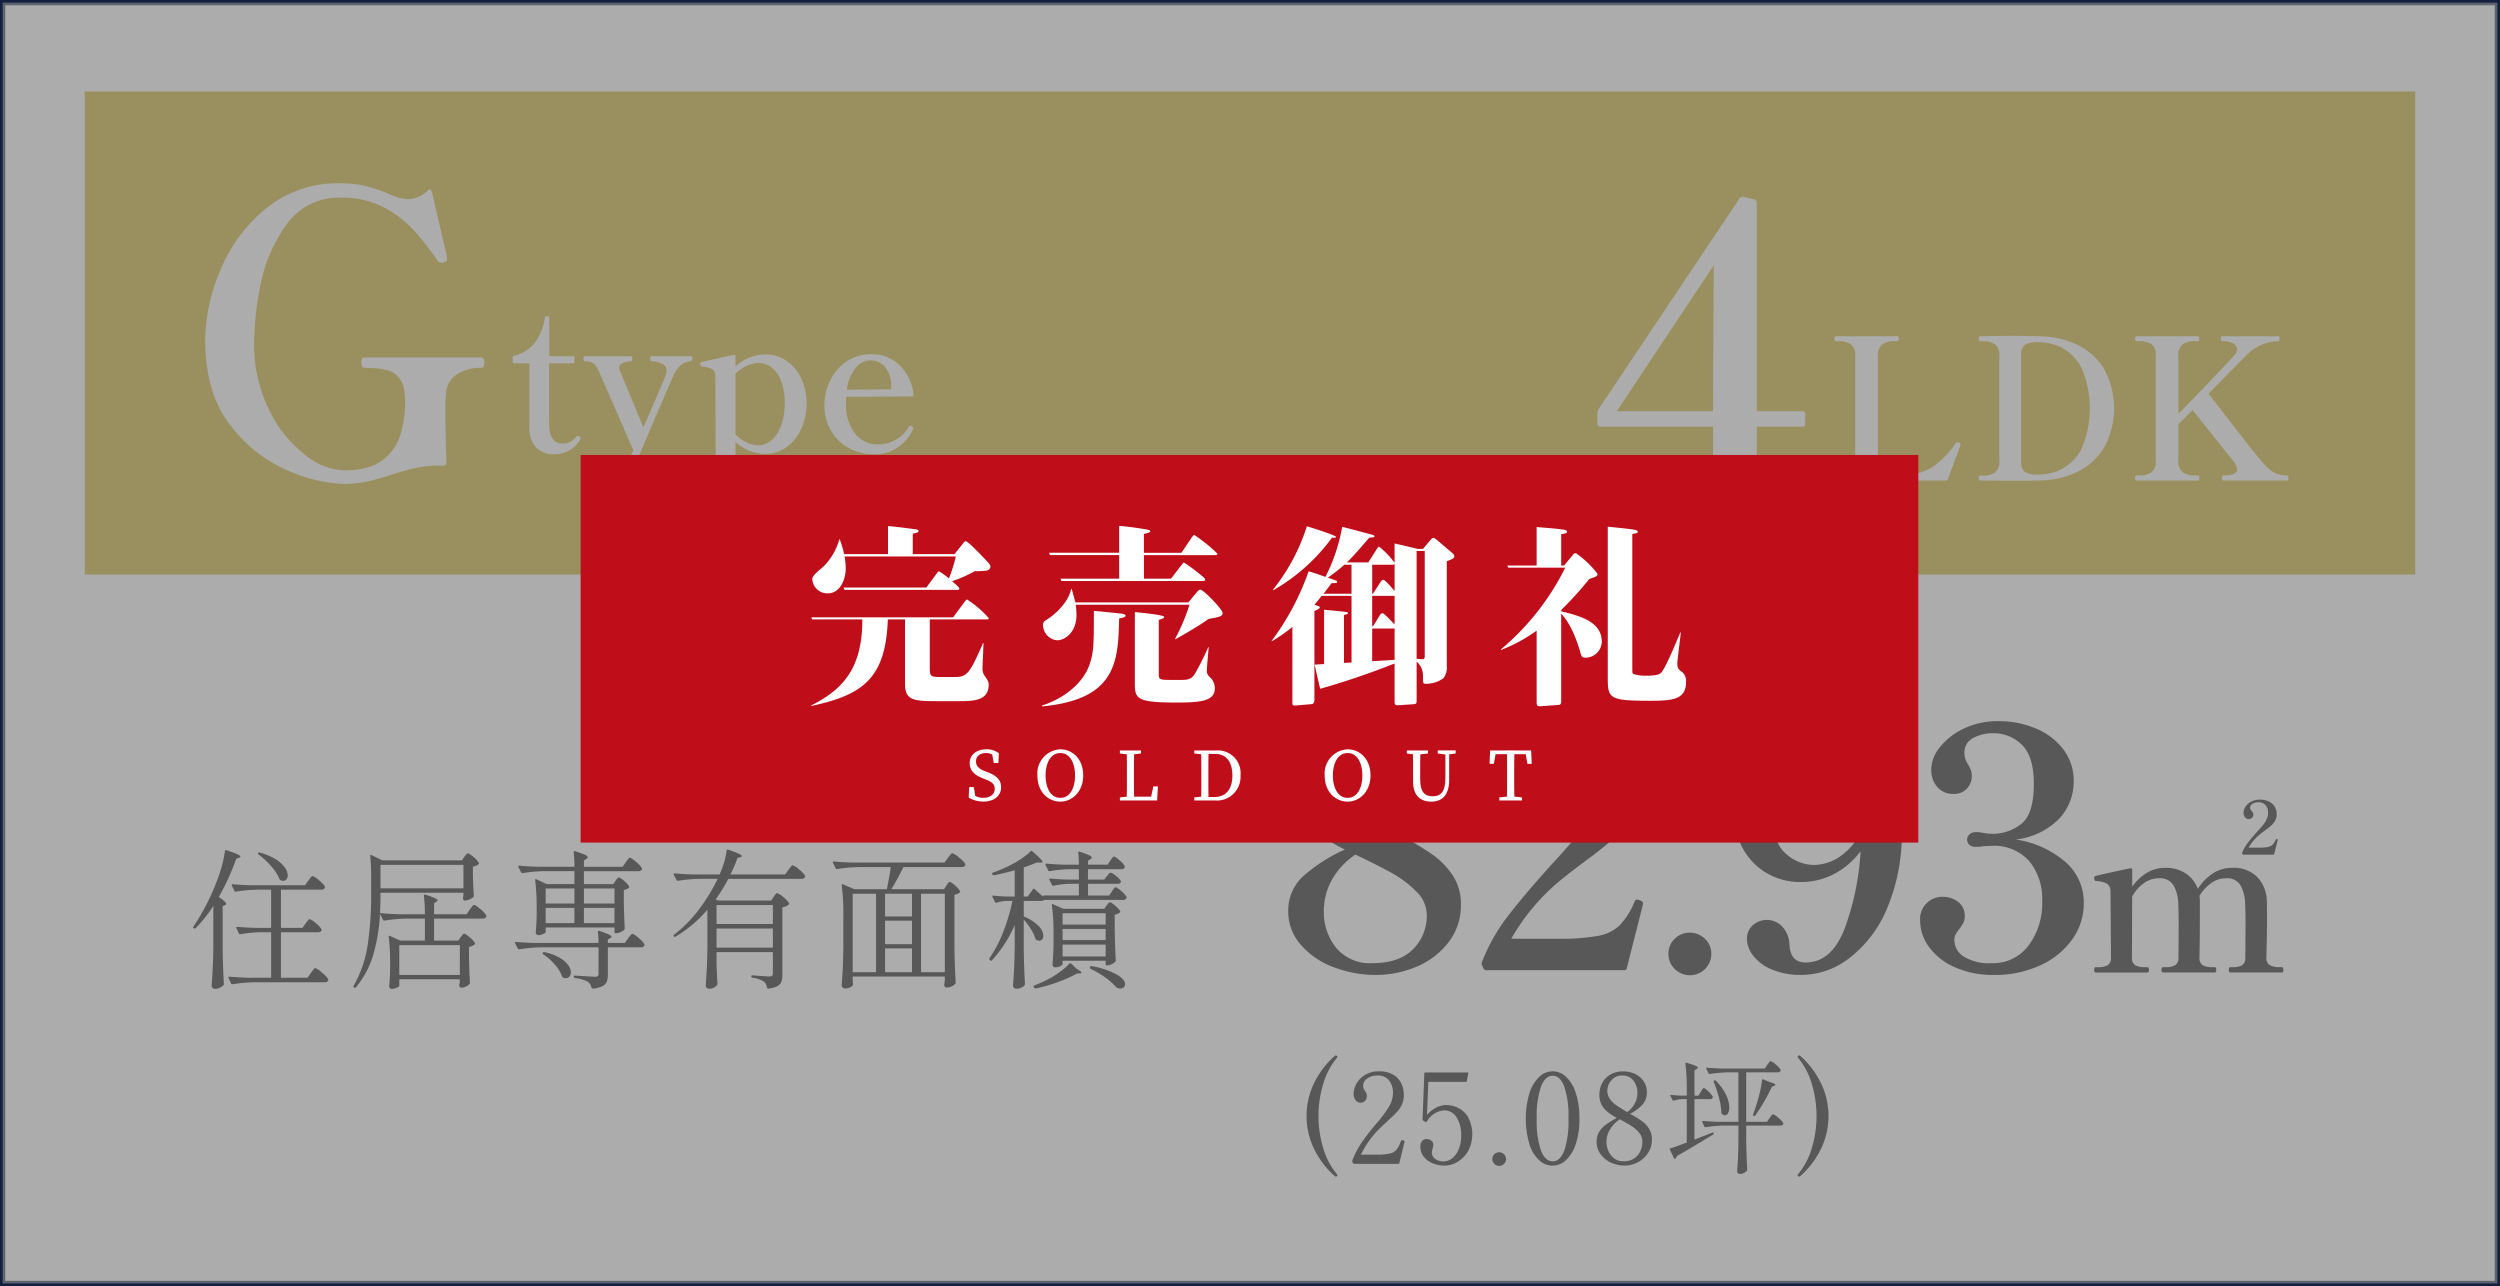 <svg xmlns="http://www.w3.org/2000/svg" xmlns:xlink="http://www.w3.org/1999/xlink" width="397.933" height="204.711" viewBox="0 0 397.933 204.711">
  <rect x="0" y="0" width="397.933" height="204.711" fill="#333333" stroke="none"/>
  <defs>
    <clipPath id="clip-path">
      <rect id="長方形_2652" data-name="長方形 2652" width="212.922" height="61.699" fill="none"/>
    </clipPath>
  </defs>
  <g id="btn_main_g_pc" transform="translate(0.419 0.419)">
    <rect id="長方形_2533" data-name="長方形 2533" width="397.095" height="203.873" fill="#fff"/>
    <rect id="長方形_2534" data-name="長方形 2534" width="397.095" height="203.873" fill="none" stroke="#13203f" stroke-miterlimit="10" stroke-width="0.838"/>
    <rect id="長方形_2535" data-name="長方形 2535" width="370.942" height="76.885" transform="translate(13.077 14.144)" fill="#c8ab15"/>
    <path id="パス_9854" data-name="パス 9854" d="M34.664,535.921a22.549,22.549,0,0,1-9.239-7.182q-4.082-5.127-4.082-13.67a29.213,29.213,0,0,1,2.373-11.012,24.881,24.881,0,0,1,7.246-9.873,18.093,18.093,0,0,1,11.961-4.049,16.5,16.5,0,0,1,3.985.442,26.738,26.738,0,0,1,3.864,1.328,8.105,8.105,0,0,0,2.846.76,4.709,4.709,0,0,0,3.1-1.33c.336-.336.57-.293.7.126l1.076,4.684,1.265,5.38a3.481,3.481,0,0,1,.063.7.384.384,0,0,1-.094.284.711.711,0,0,1-.284.159.776.776,0,0,1-.444.126.907.907,0,0,1-.7-.379,43.2,43.2,0,0,0-3.987-5.063A17.289,17.289,0,0,0,49.6,493.87a14.084,14.084,0,0,0-6.55-1.455,10.18,10.18,0,0,0-8.925,4.494,24.753,24.753,0,0,0-4.049,9.681,50.156,50.156,0,0,0-.949,8.8,23.567,23.567,0,0,0,2.341,10.727,20.121,20.121,0,0,0,5.7,7.182,10.625,10.625,0,0,0,6.265,2.531q4.177,0,6.36-1.8A8.119,8.119,0,0,0,52.6,529.5a19.044,19.044,0,0,0,.57-4.366q0-.7-.126-1.962a4,4,0,0,0-1.393-2.626q-1.2-1.045-4.936-1.043c-.336,0-.505-.274-.505-.823a1.522,1.522,0,0,1,.1-.633.411.411,0,0,1,.41-.191H65.261c.336,0,.505.276.505.824s-.17.823-.505.823a6.912,6.912,0,0,0-3.767.98,3.835,3.835,0,0,0-1.8,2.88,25.362,25.362,0,0,0-.125,3.036q0,3.988.188,8.163c0,.339-.188.507-.569.507h-.569a17.576,17.576,0,0,0-3.8.379q-1.706.379-3.859,1.077T47.1,537.6a17.539,17.539,0,0,1-3.8.379,24.3,24.3,0,0,1-8.638-2.057" transform="translate(10.903 -461.374)" fill="#fff"/>
    <path id="パス_9855" data-name="パス 9855" d="M198.219,526.163v1.456a.446.446,0,0,1-.506.505H190.5v4.936a3.126,3.126,0,0,0,1.328,2.974,6.826,6.826,0,0,0,3.418.76h.7c.379,0,.569.276.569.823s-.19.822-.569.822H178.1c-.339,0-.506-.273-.506-.822s.166-.823.506-.823h.76a6.683,6.683,0,0,0,3.354-.76,3.123,3.123,0,0,0,1.328-2.974v-4.936H165.63a.447.447,0,0,1-.507-.505v-1.646a1.5,1.5,0,0,1,.19-.633l22.4-33.475a.473.473,0,0,1,.285-.285.561.561,0,0,1,.411-.031l1.644.379a.547.547,0,0,1,.444.569v33.159h7.214a.448.448,0,0,1,.506.507m-14.555-23.731-15.441,23.223h15.314Z" transform="translate(88.709 -460.624)" fill="#fff"/>
    <path id="パス_9856" data-name="パス 9856" d="M56.807,524.745a4.573,4.573,0,0,1-1.05-3.179V511.354H53.346a.221.221,0,0,1-.25-.251v-.658a.246.246,0,0,1,.217-.282,6.418,6.418,0,0,0,3.149-1.863,8.76,8.76,0,0,0,1.771-4.213.228.228,0,0,1,.251-.22h.188a.222.222,0,0,1,.25.251v6.109h3.76a.221.221,0,0,1,.25.25v.627a.221.221,0,0,1-.25.251H58.891v7.391c0,1.527.009,2.4.031,2.632q.125,2.758,2.1,2.757a2.546,2.546,0,0,0,1.159-.236,3.541,3.541,0,0,0,1-.829.407.407,0,0,1,.72.251.244.244,0,0,1-.063.187,4.656,4.656,0,0,1-4.041,2.319,3.913,3.913,0,0,1-2.991-1.082" transform="translate(28.087 -453.945)" fill="#fff"/>
    <path id="パス_9857" data-name="パス 9857" d="M77.518,507.993c.146,0,.219.136.219.407a.386.386,0,0,1-.376.407,2.784,2.784,0,0,0-1.441.595,4.807,4.807,0,0,0-1.191,1.661q.065-.127-2.913,6.735-2.631,6.2-3.227,7.456a10.583,10.583,0,0,1-2.694,3.978,4.481,4.481,0,0,1-2.756,1.034,2.924,2.924,0,0,1-1.865-.533,1.564,1.564,0,0,1-.673-1.251,1.508,1.508,0,0,1,.439-1.143,1.64,1.64,0,0,1,1.19-.424,2.459,2.459,0,0,1,.737.1,4.635,4.635,0,0,1,.673.28,2.889,2.889,0,0,0,1.284.345,1.833,1.833,0,0,0,1.254-.61,5.978,5.978,0,0,0,1.159-1.771c.02-.02.156-.334.405-.94l.6-1.347q-4.857-11.214-5.576-12.781a2.413,2.413,0,0,0-.846-1.1,2.492,2.492,0,0,0-1.285-.282c-.146,0-.219-.136-.219-.407s.072-.407.219-.407h7.3c.168,0,.251.136.251.407s-.083.407-.251.407a3.614,3.614,0,0,0-1.361.313.767.767,0,0,0-.487.69,1.1,1.1,0,0,0,.126.5l3.728,8.991q3.008-6.829,3.6-8.427a1.538,1.538,0,0,0,.094-.6,1.187,1.187,0,0,0-.735-1.1,3.561,3.561,0,0,0-1.644-.376c-.146,0-.22-.136-.22-.407s.074-.407.22-.407Z" transform="translate(32.046 -451.711)" fill="#fff"/>
    <path id="パス_9858" data-name="パス 9858" d="M86.216,508.828a6.877,6.877,0,0,1,2.333,2.8,9.166,9.166,0,0,1,.846,3.978,9.551,9.551,0,0,1-.846,4.056,7.155,7.155,0,0,1-2.333,2.9,5.549,5.549,0,0,1-3.3,1.066,6.811,6.811,0,0,1-4.825-1.911v6.453a1.225,1.225,0,0,0,.487,1.159,2.8,2.8,0,0,0,1.393.284h.344c.168,0,.251.134.251.405,0,.251-.083.376-.251.376H72.7c-.166,0-.251-.125-.251-.376,0-.271.085-.405.251-.405h.345a2.9,2.9,0,0,0,1.409-.284,1.212,1.212,0,0,0,.5-1.159l-.062-16.76c0-.647-.163-1.065-.487-1.253a4.479,4.479,0,0,0-1.644-.407c-.186,0-.282-.157-.282-.47a.22.22,0,0,1,.19-.251l2.38-.547q1.567-.361,2.757-.612h.063a.2.2,0,0,1,.219.22v1.628a7.075,7.075,0,0,1,4.793-1.911,5.782,5.782,0,0,1,3.337,1.019m-2.6,12.8a5.021,5.021,0,0,0,1.629-2.193,10,10,0,0,0,.673-3.979,9.219,9.219,0,0,0-.579-3.461,4.891,4.891,0,0,0-1.52-2.13,3.368,3.368,0,0,0-2.068-.706,4.443,4.443,0,0,0-1.88.472,6.3,6.3,0,0,0-1.785,1.251v9.649a6.053,6.053,0,0,0,1.755,1.268,4.361,4.361,0,0,0,1.909.487,3.3,3.3,0,0,0,1.865-.658" transform="translate(38.559 -451.811)" fill="#fff"/>
    <path id="パス_9859" data-name="パス 9859" d="M99.454,519.538a.52.52,0,0,1-.1.251,6.757,6.757,0,0,1-2.239,2.725,6.351,6.351,0,0,1-3.93,1.191,8.153,8.153,0,0,1-4.027-1,7.356,7.356,0,0,1-2.836-2.788,7.8,7.8,0,0,1-1.033-3.979,9.088,9.088,0,0,1,.861-3.822,7.769,7.769,0,0,1,2.552-3.1,6.776,6.776,0,0,1,4.073-1.221,6.267,6.267,0,0,1,4.48,1.723,7.684,7.684,0,0,1,2.224,4.7v.062a.194.194,0,0,1-.219.22l-10.5.063q-.03.344-.031,1.128a7.391,7.391,0,0,0,1.393,4.651,4.492,4.492,0,0,0,3.745,1.8,5.6,5.6,0,0,0,4.855-2.789.348.348,0,0,1,.282-.188.365.365,0,0,1,.251.126c.125.083.188.168.188.251m-9.117-9.665a6.529,6.529,0,0,0-1.441,3.555l7.049-.062v-.47a4.569,4.569,0,0,0-.986-3.07,3.022,3.022,0,0,0-2.335-1.066,3.15,3.15,0,0,0-2.287,1.113" transform="translate(45.511 -451.821)" fill="#fff"/>
    <path id="パス_9860" data-name="パス 9860" d="M207.371,528.893H189.826c-.146,0-.217-.136-.217-.407s.071-.407.217-.407h.439a3.39,3.39,0,0,0,1.974-.487,2.1,2.1,0,0,0,.689-1.831v-16.7a2.1,2.1,0,0,0-.721-1.848,3.338,3.338,0,0,0-1.942-.5h-.439c-.146,0-.217-.134-.217-.405,0-.251.071-.376.217-.376H199.6a.208.208,0,0,1,.2.092.773.773,0,0,1,.046.313c0,.251-.083.376-.25.376h-.408a3.328,3.328,0,0,0-1.957.5,2.123,2.123,0,0,0-.7,1.848v16.948a1.56,1.56,0,0,0,.643,1.473,4.983,4.983,0,0,0,2.082.47l.72.031,1.066-.031a7.85,7.85,0,0,0,4.559-1.473,14.626,14.626,0,0,0,3.241-3.414,1.062,1.062,0,0,1,.22-.22.177.177,0,0,1,.125-.031,2.354,2.354,0,0,1,.28.063.321.321,0,0,1,.22.313l-.032.156-2,5.357c-.022.126-.116.188-.282.188" transform="translate(101.96 -452.827)" fill="#fff"/>
    <path id="パス_9861" data-name="パス 9861" d="M204.508,528.51c0-.251.082-.376.251-.376h.407a3.327,3.327,0,0,0,1.942-.487,2.1,2.1,0,0,0,.69-1.832V509.086a2.143,2.143,0,0,0-.69-1.863,3.339,3.339,0,0,0-1.942-.485h-.407c-.148,0-.22-.136-.22-.407,0-.251.072-.376.22-.376q2.631-.062,5.075-.063,3.13,0,5.043.094a13.828,13.828,0,0,1,5.3,1.316,10.234,10.234,0,0,1,4.212,3.711,13.08,13.08,0,0,1,0,12.815,10.365,10.365,0,0,1-4.212,3.728,13.679,13.679,0,0,1-5.3,1.33q-1.191.063-4.7.063l-5.419-.032c-.17,0-.251-.136-.251-.405m9.617-.533a8.264,8.264,0,0,0,3.588-.877,7.484,7.484,0,0,0,3.164-3.227,16.263,16.263,0,0,0,0-12.89,7.531,7.531,0,0,0-3.149-3.212,8.25,8.25,0,0,0-3.6-.878h-.219a3.548,3.548,0,0,0-2.036.439,1.787,1.787,0,0,0-.6,1.537v17.165a1.744,1.744,0,0,0,.6,1.521,3.659,3.659,0,0,0,2.036.422Z" transform="translate(110.022 -452.849)" fill="#fff"/>
    <path id="パス_9862" data-name="パス 9862" d="M245.072,528.487c0,.271-.074.407-.22.407H234.734c-.168,0-.251-.136-.251-.407s.083-.408.251-.408q2.161,0,2.161-.939a2.578,2.578,0,0,0-.626-1.379l-6.453-8.083-2.256,2.256v5.827a2.1,2.1,0,0,0,.689,1.832,3.324,3.324,0,0,0,1.942.485h.47c.146,0,.219.136.219.408s-.072.407-.219.407h-9.774c-.146,0-.219-.136-.219-.407s.072-.408.219-.408h.439a3.245,3.245,0,0,0,1.957-.5,2.135,2.135,0,0,0,.673-1.817v-16.7a2.149,2.149,0,0,0-.689-1.863,3.347,3.347,0,0,0-1.942-.485h-.439c-.146,0-.219-.125-.219-.376,0-.271.072-.407.219-.407h9.774c.146,0,.219.136.219.407,0,.251-.072.376-.219.376h-.47a3.238,3.238,0,0,0-1.957.5,2.172,2.172,0,0,0-.673,1.848v9.211q2.161-2.191,4.872-5.029t3.995-4.213a1.677,1.677,0,0,0,.469-1.033,1.058,1.058,0,0,0-.626-.925,3.466,3.466,0,0,0-1.723-.361c-.146,0-.22-.136-.22-.407,0-.251.074-.376.22-.376h8.865a.223.223,0,0,1,.2.079.654.654,0,0,1,.046.3c0,.271-.085.407-.251.407a7.347,7.347,0,0,0-5.044,2.256q-.4.374-5.513,5.608l-.5.5L233.7,516.8q5.386,7.016,6.642,8.49a18.506,18.506,0,0,0,1.535,1.675,4.289,4.289,0,0,0,1.284.831,4.476,4.476,0,0,0,1.691.281c.146,0,.22.136.22.408" transform="translate(118.767 -452.827)" fill="#fff"/>
    <path id="パス_9863" data-name="パス 9863" d="M23.311,567.866a20.714,20.714,0,0,1-2.828,3.569.188.188,0,0,1-.265.025l-.046-.025c-.1-.063-.1-.149-.023-.264a35.627,35.627,0,0,0,3.665-7.094,22.57,22.57,0,0,0,.829-2.48,16.79,16.79,0,0,0,.513-2.433c.015-.143.1-.193.24-.143q2.231.719,2.228,1.031c0,.063-.071.12-.216.168l-.455.166a37.444,37.444,0,0,1-2.78,6.089q1.174.768,1.174,1.079c0,.094-.063.166-.193.214l-.359.145v6.9q.049,3,.193,5.488a.327.327,0,0,1-.1.24,2.634,2.634,0,0,1-.587.384,1.629,1.629,0,0,1-.707.167.564.564,0,0,1-.384-.143.43.43,0,0,1-.168-.336q.095-1.415.168-2.745t.1-3.488Zm14.669,2.828c.048-.065.123-.165.227-.3a3.126,3.126,0,0,1,.253-.3.269.269,0,0,1,.191-.1,2.7,2.7,0,0,1,.948.623,3.78,3.78,0,0,1,.922.959.567.567,0,0,1,0,.239.589.589,0,0,1-.575.264H34.073v7.24h4.243l.526-.768c.065-.08.148-.191.253-.336s.188-.251.253-.324a.268.268,0,0,1,.191-.108,3.149,3.149,0,0,1,1.029.7,4.5,4.5,0,0,1,1.031,1.053.431.431,0,0,1-.023.24.573.573,0,0,1-.552.263H29.807a25.532,25.532,0,0,0-3.429.313h-.071a.205.205,0,0,1-.168-.122l-.407-.862a.145.145,0,0,1-.025-.1c0-.079.055-.12.168-.12.88.082,1.852.136,2.925.169h3.714v-7.24h-1.8a21.631,21.631,0,0,0-3.093.313h-.071a.2.2,0,0,1-.168-.12l-.408-.84a.133.133,0,0,1-.023-.094c0-.08.057-.12.168-.12.878.079,1.852.137,2.924.168h2.469V565.3H30.334a25.428,25.428,0,0,0-3.428.311h-.072a.2.2,0,0,1-.168-.12l-.407-.838a.144.144,0,0,1-.023-.1c0-.08.055-.122.166-.122q1.318.123,2.925.17h8.58l.5-.72c.08-.1.16-.2.239-.311a3.4,3.4,0,0,1,.24-.3.323.323,0,0,1,.216-.131,2.7,2.7,0,0,1,1,.646,4.263,4.263,0,0,1,.969,1.008.412.412,0,0,1-.023.239.6.6,0,0,1-.576.265h-6.4v6.088H37.5Zm-7.525-11.241a.21.21,0,0,1,.264-.048,9.158,9.158,0,0,1,2.552,1.079,4.869,4.869,0,0,1,1.438,1.316,2.281,2.281,0,0,1,.444,1.224.933.933,0,0,1-.2.624.653.653,0,0,1-.516.239.935.935,0,0,1-.43-.1.4.4,0,0,1-.17-.191,7.315,7.315,0,0,0-1.33-2.037,13.326,13.326,0,0,0-2-1.869c-.111-.079-.128-.159-.046-.239" transform="translate(10.228 -424.108)"/>
    <path id="パス_9864" data-name="パス 9864" d="M56.859,568.2a3.834,3.834,0,0,1,.946,1.019.424.424,0,0,1-.023.239.571.571,0,0,1-.553.264H49.488v3.5h3.859l.384-.552q.072-.095.24-.324c.111-.151.216-.227.311-.227.126,0,.416.191.863.575a3.581,3.581,0,0,1,.838.911.181.181,0,0,1-.049.239,2.156,2.156,0,0,1-.886.384v1.99q.072,2.446.145,3.716a.329.329,0,0,1-.1.239,1.652,1.652,0,0,1-.575.384,1.746,1.746,0,0,1-.7.168c-.159,0-.273-.12-.336-.361a1.323,1.323,0,0,1,.049-.239l.048-.287v-.456H43.952v1.031c0,.079-.14.183-.421.311a1.972,1.972,0,0,1-.826.191.31.31,0,0,1-.253-.143.549.549,0,0,1-.106-.336q.095-.934.143-2.324V576.7a33.544,33.544,0,0,0-.216-4.076v-.048c0-.063.015-.1.048-.119s.08-.008.143.023l1.631.743h3.93v-3.5h-3a26,26,0,0,0-3.428.311h-.071a.2.2,0,0,1-.168-.119l-.479-.934a28.753,28.753,0,0,1-1.054,6.424,14.255,14.255,0,0,1-2.8,5.272c-.063.1-.153.1-.264.023l-.025-.023a.176.176,0,0,1-.048-.263,18.851,18.851,0,0,0,2.228-6.484,51.759,51.759,0,0,0,.553-7.969v-3.189a29.125,29.125,0,0,0-.145-3.021V559.7c0-.063.017-.1.048-.119s.08-.008.145.025l1.725.838H53.923l.382-.552c.048-.063.133-.171.253-.323s.227-.227.324-.227c.142,0,.439.191.886.575a3.324,3.324,0,0,1,.838.934c.048.065.031.136-.048.216a1.676,1.676,0,0,1-.888.384v1.63q.074,2.014.145,3a.328.328,0,0,1-.1.239,2.254,2.254,0,0,1-.612.361,1.854,1.854,0,0,1-.707.166c-.176,0-.279-.119-.311-.359l.025-.24a1.515,1.515,0,0,0,.048-.214V565.6H40.956v.336q0,1.392-.072,2.9,1.295.143,3.116.193h4.025a21.931,21.931,0,0,0-.166-2.948c0-.16.08-.217.239-.168a12.861,12.861,0,0,1,1.51.539c.287.136.432.251.432.347,0,.08-.065.16-.193.241l-.359.239v1.751h5.177l.5-.743c.08-.1.16-.2.24-.313a3.137,3.137,0,0,1,.239-.3.324.324,0,0,1,.216-.132q.215,0,1,.66m-2.7-7.035H40.956V564.9H54.162Zm-.575,12.775H43.952v4.745h9.635Z" transform="translate(19.187 -423.924)"/>
    <path id="パス_9865" data-name="パス 9865" d="M71.331,573.006c.08-.1.159-.2.24-.311a3.709,3.709,0,0,1,.239-.3.329.329,0,0,1,.216-.131c.145,0,.472.22.983.66a3.809,3.809,0,0,1,.934,1.017.409.409,0,0,1-.023.242.591.591,0,0,1-.552.239H68.119v4.266a3.55,3.55,0,0,1-.156,1.162,1.376,1.376,0,0,1-.67.732,4.359,4.359,0,0,1-1.546.408H65.7c-.065,0-.128-.049-.191-.145a1.549,1.549,0,0,0-.553-.935,5.384,5.384,0,0,0-2.061-.6c-.128-.034-.193-.1-.193-.217s.049-.167.145-.167q.358,0,1.8.1l1.415.071a.7.7,0,0,0,.455-.106.519.519,0,0,0,.12-.4v-4.17H57.455a26,26,0,0,0-3.429.311h-.069a.2.2,0,0,1-.17-.12l-.432-.838a.143.143,0,0,1-.023-.1c0-.078.055-.119.168-.119q1.318.12,2.924.168h10.21a13.7,13.7,0,0,0-.1-1.749c0-.16.079-.217.24-.168a14.228,14.228,0,0,1,1.5.563c.279.137.419.26.419.371,0,.065-.065.137-.193.217l-.384.214v.552h2.709Zm-1.988-9.179c.031-.048.083-.123.156-.228a1.055,1.055,0,0,1,.193-.226.268.268,0,0,1,.179-.072c.143,0,.422.179.838.539a3.376,3.376,0,0,1,.791.874.178.178,0,0,1-.048.239,1.53,1.53,0,0,1-.791.337v2.133q.072,2.612.143,3.978a.421.421,0,0,1-.072.217,1.986,1.986,0,0,1-.6.384,1.817,1.817,0,0,1-.72.166h-.046a.169.169,0,0,1-.193-.191v-.72H58.221v.72c0,.094-.131.2-.395.323a1.944,1.944,0,0,1-.8.179.333.333,0,0,1-.276-.143.536.536,0,0,1-.108-.334c.065-.64.111-1.472.145-2.5v-1.484a32.275,32.275,0,0,0-.24-4.292v-.048c0-.063.015-.1.048-.119s.079-.008.143.025l1.631.766H62.8v-2.06H57.982a25.438,25.438,0,0,0-3.427.311h-.048a.217.217,0,0,1-.193-.12l-.43-.838-.025-.1c0-.078.055-.119.166-.119q1.3.12,2.9.168H62.8a22.589,22.589,0,0,0-.12-2.3c0-.159.072-.214.216-.166a14.27,14.27,0,0,1,1.583.562q.43.2.43.4c0,.08-.063.16-.191.239l-.408.264V561.6h6.16l.505-.72c.046-.063.119-.165.214-.3a2.706,2.706,0,0,1,.251-.311.3.3,0,0,1,.2-.106q.215,0,.969.646a3.809,3.809,0,0,1,.925,1.006l.023.1a.306.306,0,0,1-.18.287.927.927,0,0,1-.444.1H64.308v2.06h4.676ZM57.766,575.282a.265.265,0,0,1,.264-.094,7.85,7.85,0,0,1,2.4.874,4.488,4.488,0,0,1,1.367,1.174,2.049,2.049,0,0,1,.432,1.164,1.019,1.019,0,0,1-.216.669.681.681,0,0,1-.552.265,1.114,1.114,0,0,1-.455-.1.421.421,0,0,1-.17-.191,5.768,5.768,0,0,0-1.173-1.9,9.185,9.185,0,0,0-1.846-1.627c-.113-.08-.129-.16-.048-.242M62.8,565.049H58.221v2.4H62.8Zm0,3.093H58.221v2.42H62.8Zm6.376-3.093H64.31v2.4h4.865Zm-4.867,5.513h4.865v-2.42H64.308Z" transform="translate(28.215 -424.048)"/>
    <path id="パス_9866" data-name="パス 9866" d="M85.647,566.485a2.953,2.953,0,0,1,.191-.276c.08-.1.145-.183.193-.239a.212.212,0,0,1,.166-.085,2.494,2.494,0,0,1,.96.612,3.916,3.916,0,0,1,.934.971.182.182,0,0,1-.048.239,1.826,1.826,0,0,1-1.006.431v10.691a3.652,3.652,0,0,1-.143,1.125,1.35,1.35,0,0,1-.635.72,3.961,3.961,0,0,1-1.45.408h-.048c-.065,0-.128-.058-.193-.169a1.435,1.435,0,0,0-.479-.959,4.329,4.329,0,0,0-1.8-.6c-.128-.032-.191-.1-.191-.193v-.022c0-.145.063-.2.191-.17q2.108.171,2.709.17a.568.568,0,0,0,.421-.12.624.624,0,0,0,.106-.408v-3.33H76.562v1.772c.049,1.439.1,2.524.145,3.261a.339.339,0,0,1-.072.214,1.544,1.544,0,0,1-.526.408,1.713,1.713,0,0,1-.767.167.482.482,0,0,1-.348-.154.464.464,0,0,1-.156-.324c.063-.945.119-1.857.168-2.746s.08-2.048.1-3.486v-5.872a20.179,20.179,0,0,1-5.081,4.289c-.08.065-.168.049-.265-.048-.079-.111-.063-.2.049-.264a20.838,20.838,0,0,0,3.907-3.953,28.872,28.872,0,0,0,3.021-4.938H73.856a25.741,25.741,0,0,0-3.429.311h-.048a.215.215,0,0,1-.191-.12l-.433-.838-.023-.1c0-.079.057-.119.168-.119q1.295.12,2.9.168h4.243A13.523,13.523,0,0,0,77.761,561a11.172,11.172,0,0,0,.407-1.893q.025-.215.24-.143,2.18.742,2.182,1.029c0,.065-.082.12-.24.168l-.455.12a20.773,20.773,0,0,1-1.128,2.637h8.724l.5-.72c.08-.1.16-.2.24-.311a3.149,3.149,0,0,1,.239-.3.329.329,0,0,1,.216-.131,2.671,2.671,0,0,1,.994.647,4.161,4.161,0,0,1,.971,1.006.394.394,0,0,1-.025.24.542.542,0,0,1-.526.263H78.432a25.367,25.367,0,0,1-2.011,3.26l.43.191h8.413Zm-.12,1.295H76.564V570.8h8.963Zm-8.965,6.783h8.963v-3.045H76.562Z" transform="translate(37.075 -424.141)"/>
    <path id="パス_9867" data-name="パス 9867" d="M104.233,564.48c.048-.065.108-.153.18-.265a1.168,1.168,0,0,1,.191-.239.264.264,0,0,1,.18-.073c.143,0,.424.185.838.552a3.285,3.285,0,0,1,.792.911c.046.063.031.136-.048.216a1.543,1.543,0,0,1-.84.336v8.509q.049,3,.193,5.489a.331.331,0,0,1-.1.239,1.976,1.976,0,0,1-.587.384,1.942,1.942,0,0,1-.8.166.274.274,0,0,1-.228-.108.561.561,0,0,1-.108-.251,1.016,1.016,0,0,1,.025-.239.849.849,0,0,0,.023-.216,1.635,1.635,0,0,1,.049-.336v-.6H89.326v.481c.015.176.025.316.025.419a1.117,1.117,0,0,0,.023.253v.12a.3.3,0,0,1-.023.119,1.239,1.239,0,0,1-.481.347,1.847,1.847,0,0,1-.791.157.477.477,0,0,1-.347-.157.455.455,0,0,1-.157-.324q.1-1.412.17-2.743t.094-3.488V569.08a33.3,33.3,0,0,0-.264-4.648v-.049c0-.128.065-.168.193-.12l1.822.792h5.177q.479-2.4.624-3.523H90.285a25.688,25.688,0,0,0-3.427.311h-.071a.2.2,0,0,1-.17-.12l-.43-.863a.132.132,0,0,1-.025-.1c0-.08.055-.119.168-.119q1.318.118,2.924.167h14.692l.529-.743c.063-.08.148-.188.251-.323a3.44,3.44,0,0,1,.264-.313.313.313,0,0,1,.2-.106,2.9,2.9,0,0,1,1.043.672,4.306,4.306,0,0,1,1.019,1.029.418.418,0,0,1-.025.24.569.569,0,0,1-.55.264H97.4q-.934,1.916-1.917,3.523h8.388ZM93.04,565.774H89.326v12.488H93.04Zm1.439,3.617h4.289v-3.619H94.48Zm0,4.412h4.289v-3.74H94.48Zm4.289.669H94.48v3.788h4.289Zm5.226-8.7h-3.787v12.488h3.787Z" transform="translate(45.98 -423.933)"/>
    <path id="パス_9868" data-name="パス 9868" d="M121.038,563.1c.063-.063.156-.173.276-.324s.227-.228.324-.228a2.092,2.092,0,0,1,.815.492,3.08,3.08,0,0,1,.791.8.258.258,0,0,1,.023.12c0,.24-.2.359-.6.359h-4.627v1.871H121.4l.432-.647a3.25,3.25,0,0,1,.2-.3c.086-.12.159-.211.214-.276a.244.244,0,0,1,.182-.1c.142,0,.439.2.886.587a3.708,3.708,0,0,1,.838.923.623.623,0,0,1,0,.239.571.571,0,0,1-.552.263H111.067a.678.678,0,0,1-.5.168h-2.757v2.469a6.886,6.886,0,0,1,2.361,1.523,2.382,2.382,0,0,1,.755,1.546.869.869,0,0,1-.179.575.585.585,0,0,1-.469.216.9.9,0,0,1-.455-.143.737.737,0,0,1-.17-.193,5.766,5.766,0,0,0-.717-1.521A13.39,13.39,0,0,0,107.807,570v4.77q.049,3,.193,5.49a.326.326,0,0,1-.1.239,1.329,1.329,0,0,1-.516.371,1.9,1.9,0,0,1-.778.156.486.486,0,0,1-.348-.156.461.461,0,0,1-.156-.324q.1-1.415.168-2.745t.1-3.488v-3.426a20.318,20.318,0,0,1-3.62,5.608c-.065.1-.153.1-.264.023l-.1-.1a.189.189,0,0,1-.025-.263,20.661,20.661,0,0,0,2.193-4.206,30.427,30.427,0,0,0,1.45-4.9h-.982a5.235,5.235,0,0,0-1.558.288H103.4a.2.2,0,0,1-.168-.119l-.407-.817-.025-.1c0-.1.063-.126.191-.1q1.08.12,2.205.143h1.176v-4.17q-2.4.624-3.333.792h-.048c-.063,0-.128-.049-.191-.145v-.025c-.017-.014-.023-.048-.023-.094a.171.171,0,0,1,.119-.17,18.491,18.491,0,0,0,2.182-.886,17.7,17.7,0,0,0,2.144-1.187,10.136,10.136,0,0,0,1.666-1.305c.063-.1.153-.1.264-.025q1.655,1.438,1.655,1.7c0,.082-.114.12-.336.12l-.575-.025q-.65.287-2.087.792v4.625h.624l.838-1.15c.063-.128.151-.136.264-.025q.192.169,1.367,1.222l-.025-.072c0-.1.063-.142.191-.142h5.514V564.32h-1.51a14.188,14.188,0,0,0-2.518.313h-.071a.2.2,0,0,1-.168-.12l-.432-.817a.133.133,0,0,1-.023-.094c0-.08.063-.12.191-.12q1.295.12,2.9.168h1.631V562H114.9a19.268,19.268,0,0,0-2.948.311h-.072a.205.205,0,0,1-.168-.12l-.432-.863a.14.14,0,0,1-.025-.1c0-.08.057-.12.17-.12q1.318.123,2.924.168h2.23a16.134,16.134,0,0,0-.1-1.893c0-.16.08-.216.239-.17a15.251,15.251,0,0,1,1.5.564c.279.136.419.259.419.373,0,.079-.063.159-.193.239l-.407.264v.623h3.116l.432-.647c.065-.08.128-.168.193-.264a2.382,2.382,0,0,1,.2-.263.3.3,0,0,1,.2-.12q.192,0,.865.587a3.674,3.674,0,0,1,.838.923.4.4,0,0,1-.025.24.546.546,0,0,1-.527.263h-5.3v1.654h2.589Zm-5.679,13.926.862.814q.767.434.767.624c0,.08-.088.12-.265.12h-.405a21.918,21.918,0,0,1-3.105,1.39,27,27,0,0,1-3.463,1.006H109.7a.236.236,0,0,1-.216-.12l-.072-.1a.224.224,0,0,1-.035-.156.127.127,0,0,1,.108-.108,17.941,17.941,0,0,0,1.726-.745,13.8,13.8,0,0,0,2.108-1.233,11.349,11.349,0,0,0,1.774-1.5c.065-.08.151-.08.265,0m5.631-9.227.18-.242a1.41,1.41,0,0,1,.191-.214.271.271,0,0,1,.179-.073q.192,0,.817.539a3.612,3.612,0,0,1,.789.851.178.178,0,0,1-.046.239,1.571,1.571,0,0,1-.815.336v2.517q.072,3.165.168,4.77a.329.329,0,0,1-.1.24,2.019,2.019,0,0,1-.587.384,1.692,1.692,0,0,1-.684.167h-.048a.169.169,0,0,1-.191-.191v-.552h-6.855v.552q0,.143-.384.324a1.891,1.891,0,0,1-.814.18.366.366,0,0,1-.288-.143.5.5,0,0,1-.12-.336q.12-1.126.166-3.021v-1.749a33.3,33.3,0,0,0-.264-4.65v-.048c0-.063.017-.1.049-.122a.184.184,0,0,1,.143.025l1.631.72h6.519Zm-.143,1.222h-6.855v1.8h6.855Zm-6.855,4.266h6.855v-1.774h-6.855Zm0,2.612h6.855V574h-6.855Zm4.361,1.7.025-.048a.179.179,0,0,1,.264-.119,13.284,13.284,0,0,1,4.05,1.376q1.246.779,1.247,1.5a.63.63,0,0,1-.227.5.816.816,0,0,1-.541.193,1.067,1.067,0,0,1-.741-.311,9.546,9.546,0,0,0-1.606-1.427,15.271,15.271,0,0,0-2.375-1.4.189.189,0,0,1-.1-.264" transform="translate(54.727 -424.061)"/>
    <path id="パス_9869" data-name="パス 9869" d="M139.577,599.407a13.653,13.653,0,0,1-3.216-4.187,11.976,11.976,0,0,1,0-10.74,13.628,13.628,0,0,1,3.216-4.186.244.244,0,0,1,.18-.08.235.235,0,0,1,.171.071.205.205,0,0,1,.068.148.181.181,0,0,1-.06.14,11.59,11.59,0,0,0-2.173,4.109,17.683,17.683,0,0,0,0,10.336,11.556,11.556,0,0,0,2.173,4.107.191.191,0,0,1,.06.142.2.2,0,0,1-.068.16.26.26,0,0,1-.171.06.25.25,0,0,1-.18-.08" transform="translate(72.457 -412.63)"/>
    <path id="パス_9870" data-name="パス 9870" d="M147.48,595.776c-.039.16-.074.293-.1.4s-.048.194-.062.26c-.012.094-.072.14-.18.14h-7.012a.2.2,0,0,1-.2-.12l-.1-.22a.265.265,0,0,1,0-.2,13.905,13.905,0,0,1,1.433-2.765,36.915,36.915,0,0,1,2.255-2.945,21.68,21.68,0,0,0,2.124-2.814,4.4,4.4,0,0,0,.66-2.275,3.135,3.135,0,0,0-.6-1.9,2.182,2.182,0,0,0-1.885-.82,2.7,2.7,0,0,0-1.6.469,1.383,1.383,0,0,0-.661,1.153,1.2,1.2,0,0,0,.071.441,1.859,1.859,0,0,0,.231.4,2.69,2.69,0,0,1,.208.39,1.064,1.064,0,0,1,.071.412,1.043,1.043,0,0,1-.29.772,1.014,1.014,0,0,1-.751.29.951.951,0,0,1-.732-.391,1.6,1.6,0,0,1-.331-1.071,3.266,3.266,0,0,1,.452-1.563,3.788,3.788,0,0,1,1.362-1.392,4.129,4.129,0,0,1,2.233-.572,4.216,4.216,0,0,1,2.324.572,3.208,3.208,0,0,1,1.251,1.422,4.381,4.381,0,0,1,.373,1.772,3.572,3.572,0,0,1-.282,1.472,4.307,4.307,0,0,1-.76,1.162q-.481.534-1.444,1.413c-.146.148-.334.32-.561.521s-.487.447-.781.741a14.946,14.946,0,0,0-3.005,4.187h2.386a10.389,10.389,0,0,0,2.184-.169,1.967,1.967,0,0,0,1.091-.612,4.95,4.95,0,0,0,.73-1.422c.028-.08.074-.12.14-.12a1.752,1.752,0,0,1,.18.04.824.824,0,0,1,.182.08.139.139,0,0,1,.06.12l-.022.1q-.439,1.764-.641,2.645" transform="translate(75.01 -411.743)"/>
    <path id="パス_9871" data-name="パス 9871" d="M152.733,587.548a3.83,3.83,0,0,1,1.652,1.444,5.759,5.759,0,0,1,.06,5.479,4.725,4.725,0,0,1-1.681,1.723,4.039,4.039,0,0,1-2.064.6,5.059,5.059,0,0,1-1.814-.341,3.483,3.483,0,0,1-1.463-1.022,2.453,2.453,0,0,1-.57-1.624,1.3,1.3,0,0,1,.29-.951.9.9,0,0,1,.652-.29,1.334,1.334,0,0,1,.761.23.8.8,0,0,1,.341.712,2.069,2.069,0,0,1-.12.621c-.014.054-.034.133-.06.241a1.2,1.2,0,0,0-.042.3,1.218,1.218,0,0,0,.572,1.091,2.278,2.278,0,0,0,1.271.371,2.206,2.206,0,0,0,1.4-.512,3.568,3.568,0,0,0,1.033-1.441,5.57,5.57,0,0,0,.388-2.155,5.164,5.164,0,0,0-.74-2.925,2.284,2.284,0,0,0-1.983-1.1,3.47,3.47,0,0,0-2.745,1.8.16.16,0,0,1-.111.071.184.184,0,0,1-.131-.031l-.339-.22a.244.244,0,0,1-.1-.2l.282-7.294a.141.141,0,0,1,.159-.159h6.692c.12,0,.168.06.142.18l-.222,1.182a.16.16,0,0,1-.159.139h-5.97l-.222,5.251a5.518,5.518,0,0,1,1.564-1.211,3.6,3.6,0,0,1,1.563-.352,4.461,4.461,0,0,1,1.712.39" transform="translate(78.823 -411.68)"/>
    <path id="パス_9872" data-name="パス 9872" d="M154.6,592.053a1.075,1.075,0,0,1,0-1.532,1.1,1.1,0,0,1,1.543.011,1.062,1.062,0,0,1,0,1.521,1.065,1.065,0,0,1-.781.322,1.042,1.042,0,0,1-.761-.322" transform="translate(82.84 -407.22)"/>
    <path id="パス_9873" data-name="パス 9873" d="M159.889,596.017a5.782,5.782,0,0,1-1.563-2.526,14.5,14.5,0,0,1,.009-8.233,6,6,0,0,1,1.572-2.555,3.028,3.028,0,0,1,4.209,0,5.9,5.9,0,0,1,1.563,2.555,12.7,12.7,0,0,1,.59,4.127,12.235,12.235,0,0,1-.6,4.106,5.864,5.864,0,0,1-1.574,2.526,3.049,3.049,0,0,1-4.206,0m3.967-1.534a14.626,14.626,0,0,0,.672-5.1,14.824,14.824,0,0,0-.672-5.12q-.673-1.711-1.832-1.712-1.184,0-1.863,1.712a14.594,14.594,0,0,0-.683,5.12,14.4,14.4,0,0,0,.683,5.1q.68,1.695,1.863,1.694,1.16,0,1.832-1.694" transform="translate(84.711 -411.743)"/>
    <path id="パス_9874" data-name="パス 9874" d="M170.743,588.825a15.883,15.883,0,0,1,1.592,1,4.027,4.027,0,0,1,1.071,1.184,3.177,3.177,0,0,1,.442,1.7,3.783,3.783,0,0,1-.632,2.164,4.362,4.362,0,0,1-1.632,1.464,4.486,4.486,0,0,1-2.084.519,5.087,5.087,0,0,1-2.175-.481,4.155,4.155,0,0,1-1.652-1.341,3.274,3.274,0,0,1-.621-1.965,2.979,2.979,0,0,1,.41-1.6,3.948,3.948,0,0,1,1.063-1.131,16.324,16.324,0,0,1,1.752-1.071,7.032,7.032,0,0,1-2.054-1.5,3.347,3.347,0,0,1-.731-2.3,3.746,3.746,0,0,1,.421-1.712,3.372,3.372,0,0,1,1.282-1.362,3.888,3.888,0,0,1,2.084-.532,4.411,4.411,0,0,1,1.843.391,3.352,3.352,0,0,1,1.392,1.151,3.038,3.038,0,0,1,.532,1.783,2.859,2.859,0,0,1-.732,1.993,6.628,6.628,0,0,1-1.953,1.433Zm.792,6.46a3.31,3.31,0,0,0,.791-2.275,2.132,2.132,0,0,0-.522-1.392,5.149,5.149,0,0,0-1.23-1.082q-.712-.451-1.854-1.053a5.418,5.418,0,0,0-1.523,1.6,3.66,3.66,0,0,0-.26,3.477,2.929,2.929,0,0,0,.922,1.162,2.344,2.344,0,0,0,1.441.45,2.835,2.835,0,0,0,2.236-.891m-4.389-9.056a3.942,3.942,0,0,0,.992.992q.6.418,1.763,1.12a3.739,3.739,0,0,0,1.643-3.124A3.359,3.359,0,0,0,171.3,584a2.469,2.469,0,0,0-.781-1.053,2.188,2.188,0,0,0-1.4-.43,2.149,2.149,0,0,0-1.312.39,2.556,2.556,0,0,0-1.053,1.994,2.3,2.3,0,0,0,.39,1.332" transform="translate(88.672 -411.744)"/>
    <path id="パス_9875" data-name="パス 9875" d="M177.534,585.688c.04-.066.1-.156.17-.271a2.342,2.342,0,0,1,.182-.25.2.2,0,0,1,.149-.08c.108,0,.344.177.712.532a3.557,3.557,0,0,1,.69.812.48.48,0,0,1,0,.2.473.473,0,0,1-.459.22h-2.444v6.431c.373-.133.714-.264,1.022-.39s.593-.237.86-.331q.321-.139.962-.381a.117.117,0,0,1,.08-.02.144.144,0,0,1,.14.1v.06a.192.192,0,0,1-.08.16l-1.282.761q-2.2,1.362-4.508,2.665a.606.606,0,0,1-.24.4.136.136,0,0,1-.1.04.126.126,0,0,1-.12-.1l-.643-1.364c-.04-.12-.012-.186.08-.2q.58-.159,1.943-.681l.663-.24V586.85h-.8a4.332,4.332,0,0,0-1.262.241h-.059a.168.168,0,0,1-.142-.1l-.341-.641-.018-.08c0-.092.052-.126.159-.1q.541.079,1.6.119h.863v-1.182a30.862,30.862,0,0,0-.222-3.907v-.039q0-.162.18-.1a13.586,13.586,0,0,1,1.412.472c.262.112.391.216.391.31,0,.068-.06.134-.18.2l-.359.22v4.027h.641Zm10.578-4.287c.042-.052.1-.137.182-.25a2,2,0,0,1,.21-.26.249.249,0,0,1,.171-.091,2.292,2.292,0,0,1,.8.541,3.365,3.365,0,0,1,.781.821.333.333,0,0,1-.02.2.494.494,0,0,1-.479.22h-4.99v7.874h3.306l.421-.6c.042-.052.1-.137.182-.251a2,2,0,0,1,.208-.259.252.252,0,0,1,.173-.089,2.356,2.356,0,0,1,.811.55,3.486,3.486,0,0,1,.792.831.242.242,0,0,1,.018.1.265.265,0,0,1-.149.231.673.673,0,0,1-.351.089h-5.409V593.5q.042,2.5.16,4.588a.275.275,0,0,1-.08.2,1.529,1.529,0,0,1-1.12.462.4.4,0,0,1-.271-.12.374.374,0,0,1-.131-.282q.081-1.061.131-2.1t.071-2.625v-2.566H181.18a21.573,21.573,0,0,0-2.865.26h-.06a.168.168,0,0,1-.14-.1l-.341-.721a.124.124,0,0,1-.019-.08c0-.066.046-.1.139-.1q1.1.1,2.444.14h3.187v-7.874h-1.684a21.551,21.551,0,0,0-2.863.26h-.06a.163.163,0,0,1-.14-.1l-.362-.721a.124.124,0,0,1-.019-.08c0-.066.046-.1.139-.1q1.1.1,2.444.14h6.733Zm-8.535,2.625a.158.158,0,0,1,.12-.16h.02l.08-.02a.221.221,0,0,1,.142.082,8.138,8.138,0,0,1,1.632,2.252,4.866,4.866,0,0,1,.51,1.994,1.76,1.76,0,0,1-.2.9.58.58,0,0,1-.5.34.843.843,0,0,1-.479-.219.272.272,0,0,1-.082-.2,11.194,11.194,0,0,0-.39-2.393,20.737,20.737,0,0,0-.832-2.515Zm7.914-.321,1.062.441q.862.222.862.422c0,.052-.074.113-.22.179l-.339.142a31.153,31.153,0,0,1-2.646,4.566.17.17,0,0,1-.22.062l-.04-.022a.157.157,0,0,1-.08-.22q.3-.8.5-1.463.321-.962.581-2.084a15.259,15.259,0,0,0,.341-1.923c.028-.107.094-.139.2-.1" transform="translate(92.76 -412.313)"/>
    <path id="パス_9876" data-name="パス 9876" d="M185.885,599.427a.2.2,0,0,1-.071-.16.2.2,0,0,1,.06-.14,11.522,11.522,0,0,0,2.175-4.107,17.717,17.717,0,0,0,0-10.336,11.53,11.53,0,0,0-2.175-4.109.2.2,0,0,1-.06-.14.213.213,0,0,1,.071-.149.227.227,0,0,1,.17-.071.258.258,0,0,1,.182.08,13.631,13.631,0,0,1,3.215,4.187,11.964,11.964,0,0,1,0,10.74,13.624,13.624,0,0,1-3.215,4.186.258.258,0,0,1-.182.08.251.251,0,0,1-.17-.06" transform="translate(99.906 -412.63)"/>
    <path id="パス_9877" data-name="パス 9877" d="M155.961,566.788a12.616,12.616,0,0,1,3.363,3.361,8.215,8.215,0,0,1,1.359,4.724,9.605,9.605,0,0,1-1.946,5.977,12.349,12.349,0,0,1-5.069,3.895,16.357,16.357,0,0,1-6.484,1.335,18.643,18.643,0,0,1-6.806-1.255,12.7,12.7,0,0,1-5.2-3.574,7.9,7.9,0,0,1-1.976-5.258,7.382,7.382,0,0,1,2.321-5.576,25.818,25.818,0,0,1,6.7-4.3,15.78,15.78,0,0,1-5.551-4.19,9.587,9.587,0,0,1-1.866-6.107,9.362,9.362,0,0,1,1.335-4.724,10.659,10.659,0,0,1,3.976-3.87,12.52,12.52,0,0,1,6.43-1.547,15.079,15.079,0,0,1,5.656,1.068,10.571,10.571,0,0,1,4.321,3.068,7.1,7.1,0,0,1,1.655,4.668,7.31,7.31,0,0,1-2.028,5.231,18.824,18.824,0,0,1-5.6,3.842q3.417,1.868,5.417,3.229m-2.934,15.234a7.477,7.477,0,0,0,2.215-5.55,5.186,5.186,0,0,0-1.683-3.682,16.951,16.951,0,0,0-3.894-2.934q-2.215-1.227-5.79-2.934a11.948,11.948,0,0,0-3.736,4.029,10.179,10.179,0,0,0-1.281,4.989,8.964,8.964,0,0,0,1.976,5.842,6.988,6.988,0,0,0,5.764,2.427q4.212,0,6.43-2.187m-12.674-24.946a8.4,8.4,0,0,0,2.4,2.268q1.493.959,4.375,2.453.587.268,1.762.908a9.611,9.611,0,0,0,3.335-3.736,10.231,10.231,0,0,0,.88-4.217,7.926,7.926,0,0,0-.774-3.335,7.118,7.118,0,0,0-2.375-2.828,6.51,6.51,0,0,0-3.894-1.147,6.248,6.248,0,0,0-5.924,3.574,6.872,6.872,0,0,0-.694,2.882,5.424,5.424,0,0,0,.908,3.176" transform="translate(71.435 -431.316)"/>
    <path id="パス_9878" data-name="パス 9878" d="M176.286,584.939a.418.418,0,0,1-.481.373H153.98a.488.488,0,0,1-.532-.321l-.214-.479a.681.681,0,0,1,0-.533,29.539,29.539,0,0,1,4.136-7.311q2.587-3.361,6.961-8.217,2.83-3.042,4.349-5.016a17.773,17.773,0,0,0,2.375-4.029,11.342,11.342,0,0,0,.855-4.4,7.906,7.906,0,0,0-1.788-5.337,6.485,6.485,0,0,0-5.2-2.081,7.686,7.686,0,0,0-4.187,1.094A3.272,3.272,0,0,0,159,551.533a2.5,2.5,0,0,0,.294,1.228,5.925,5.925,0,0,0,.828,1.12,5.838,5.838,0,0,1,.878,1.2,2.9,2.9,0,0,1,.3,1.361,3.025,3.025,0,0,1-.988,2.375,3.594,3.594,0,0,1-2.481.88,3.33,3.33,0,0,1-2.429-1.228,4.563,4.563,0,0,1-1.147-3.253,8.247,8.247,0,0,1,1.387-4.4,10.574,10.574,0,0,1,4.055-3.654,13.053,13.053,0,0,1,6.3-1.441,14.5,14.5,0,0,1,6.7,1.415,9.508,9.508,0,0,1,4.082,3.788,10.459,10.459,0,0,1,1.333,5.2,9.593,9.593,0,0,1-1.013,4.536,12.6,12.6,0,0,1-2.563,3.363,55.648,55.648,0,0,1-4.483,3.628q-2.24,1.655-3.626,2.776a33.6,33.6,0,0,0-8.539,9.871h7.417a33.743,33.743,0,0,0,6.4-.453,6.742,6.742,0,0,0,3.441-1.68,12.1,12.1,0,0,0,2.375-3.79c.108-.213.231-.319.373-.319l.427.106q.534.213.535.533l-.052.321Z" transform="translate(82.246 -431.297)"/>
    <path id="パス_9879" data-name="パス 9879" d="M173.455,573.293a3.317,3.317,0,0,1-.988-2.4,3.236,3.236,0,0,1,.988-2.375,3.3,3.3,0,0,1,2.426-.986,3.334,3.334,0,0,1,2.4.986,3.2,3.2,0,0,1,1.014,2.375,3.414,3.414,0,0,1-5.842,2.4" transform="translate(92.684 -419.493)"/>
    <path id="パス_9880" data-name="パス 9880" d="M199.382,547.9a14.321,14.321,0,0,1,4.855,6.138,22.085,22.085,0,0,1,1.734,8.963,30.336,30.336,0,0,1-2.347,12.488,19.276,19.276,0,0,1-6,7.9,12.524,12.524,0,0,1-7.444,2.668,11.729,11.729,0,0,1-5.123-.962,7.047,7.047,0,0,1-2.857-2.267,4.415,4.415,0,0,1-.878-2.429,2.893,2.893,0,0,1,.932-2.241,3.365,3.365,0,0,1,4.7.214,4.383,4.383,0,0,1,1.147,2.934q.164,2.774,2.563,2.776,4.108,0,6.191-5.337a41.864,41.864,0,0,0,2.561-12.38,12.432,12.432,0,0,1-4.321,3.682,11.2,11.2,0,0,1-5.07,1.227,10.582,10.582,0,0,1-5.764-1.546,10.278,10.278,0,0,1-3.762-4.136,12.158,12.158,0,0,1-1.307-5.576,16.239,16.239,0,0,1,1.575-7.125,12.715,12.715,0,0,1,4.534-5.231,13.043,13.043,0,0,1,14.089.241m-3.23,19.292a9.912,9.912,0,0,0,3.417-4.136v-.479a31.208,31.208,0,0,0-1.575-10.354q-1.574-4.482-5.843-4.482a4.924,4.924,0,0,0-3.736,1.654,10.731,10.731,0,0,0-2.347,4.323,19.545,19.545,0,0,0-.8,5.656q0,5.391,2.133,7.283a6.8,6.8,0,0,0,4.59,1.9,7.559,7.559,0,0,0,4.161-1.361" transform="translate(96.318 -431.298)"/>
    <path id="パス_9881" data-name="パス 9881" d="M221.522,568.041a8.516,8.516,0,0,1,2.988,6.618,9.782,9.782,0,0,1-1.842,5.762,12.561,12.561,0,0,1-5.1,4.136,17.059,17.059,0,0,1-7.31,1.521,14.822,14.822,0,0,1-6.35-1.255,10.011,10.011,0,0,1-4.056-3.229,7.047,7.047,0,0,1-1.387-4.109,3.527,3.527,0,0,1,3.522-3.842,4.071,4.071,0,0,1,2.509.8,2.7,2.7,0,0,1,1.065,2.3,2.25,2.25,0,0,1-.211,1.012,7.51,7.51,0,0,1-.694,1.067,6.011,6.011,0,0,0-.561.828,1.7,1.7,0,0,0-.186.828,3.138,3.138,0,0,0,1.521,2.694,7.65,7.65,0,0,0,4.349,1.04,7.071,7.071,0,0,0,5.949-2.828,11.254,11.254,0,0,0,2.162-7.043,9.539,9.539,0,0,0-2.056-6.377,7.554,7.554,0,0,0-6.109-2.427l-1.068.052a11.415,11.415,0,0,1-1.385.108,1.427,1.427,0,0,1-.962-.321,1.106,1.106,0,0,1,.026-1.68,1.373,1.373,0,0,1,.935-.348,6.769,6.769,0,0,1,1.438.16,11.024,11.024,0,0,0,1.282.106,7.3,7.3,0,0,0,4.537-1.547q2.027-1.547,2.027-6.4,0-4.376-1.894-6.217a6.385,6.385,0,0,0-4.616-1.842,6.563,6.563,0,0,0-3.122.749,2.563,2.563,0,0,0-1.415,2.453,3.236,3.236,0,0,0,.589,1.761,7.378,7.378,0,0,1,.4.826,2.57,2.57,0,0,1,.188.988,2.841,2.841,0,0,1-.8,2.054,2.765,2.765,0,0,1-2.082.828,3.3,3.3,0,0,1-2.614-1.094,4.174,4.174,0,0,1-.96-2.856,5.726,5.726,0,0,1,1.387-3.494,10.5,10.5,0,0,1,3.816-2.962,12.27,12.27,0,0,1,5.416-1.174,15.107,15.107,0,0,1,6.109,1.2,10.49,10.49,0,0,1,4.349,3.361,8.151,8.151,0,0,1,1.6,4.99,8.625,8.625,0,0,1-2.319,5.977,11.475,11.475,0,0,1-6.912,3.309,15.541,15.541,0,0,1,7.844,3.522" transform="translate(106.755 -431.316)"/>
    <path id="パス_9882" data-name="パス 9882" d="M246.314,576.646c.159,0,.237.148.237.439,0,.271-.079.407-.237.407H238.1c-.159,0-.236-.136-.236-.407,0-.291.077-.439.236-.439h.371a3.027,3.027,0,0,0,1.5-.3,1.326,1.326,0,0,0,.522-1.25l.035-5.069q0-2.161-.069-3.581a6.142,6.142,0,0,0-.758-2.871,2.49,2.49,0,0,0-2.315-1.082,4.008,4.008,0,0,0-2.264.726,6.761,6.761,0,0,0-1.926,2.079,5.533,5.533,0,0,1,.066.709v2.669q0,2.7-.066,6.42a1.308,1.308,0,0,0,.541,1.25,3.033,3.033,0,0,0,1.486.3h.405c.157,0,.239.148.239.439,0,.271-.082.407-.239.407h-8.211c-.18,0-.27-.136-.27-.407,0-.291.089-.439.27-.439h.407a3.048,3.048,0,0,0,1.487-.3,1.31,1.31,0,0,0,.539-1.25l.035-4.967q0-2.263-.069-3.683a5.993,5.993,0,0,0-.777-2.871,2.532,2.532,0,0,0-2.332-1.082,4.056,4.056,0,0,0-2.313.744,6.345,6.345,0,0,0-1.909,2.161l-.035,9.7a1.308,1.308,0,0,0,.542,1.25,3.121,3.121,0,0,0,1.52.3h.373c.179,0,.268.148.268.439q0,.407-.268.407h-8.211c-.159,0-.237-.136-.237-.407,0-.291.079-.439.237-.439h.405a3.033,3.033,0,0,0,1.486-.3,1.308,1.308,0,0,0,.542-1.25l-.068-10.373a1.558,1.558,0,0,0-.559-1.369,4.147,4.147,0,0,0-1.74-.421c-.2,0-.3-.171-.3-.507,0-.159.057-.25.17-.271q.236-.1,2.249-.541t3.327-.711h.068a.21.21,0,0,1,.236.237v2.7a7.853,7.853,0,0,1,2.332-2.213,5.468,5.468,0,0,1,2.871-.794,5.73,5.73,0,0,1,3.38.93,4.983,4.983,0,0,1,1.857,2.415,8.274,8.274,0,0,1,2.383-2.451,5.478,5.478,0,0,1,3.058-.894,5.237,5.237,0,0,1,4.055,1.5A5.614,5.614,0,0,1,243.914,566q.035.643.035,2.669,0,2.7-.1,6.42a1.294,1.294,0,0,0,.558,1.25,3.139,3.139,0,0,0,1.5.3Z" transform="translate(116.482 -423.117)"/>
    <path id="パス_9883" data-name="パス 9883" d="M236.822,562.463a.093.093,0,0,1-.106.083h-4.824a.108.108,0,0,1-.117-.071l-.049-.106a.174.174,0,0,1,0-.119,6.615,6.615,0,0,1,.915-1.615q.571-.742,1.538-1.815c.419-.449.738-.818.962-1.108a3.957,3.957,0,0,0,.526-.891,2.5,2.5,0,0,0,.188-.974,1.74,1.74,0,0,0-.4-1.179,1.428,1.428,0,0,0-1.15-.459,1.688,1.688,0,0,0-.923.242.722.722,0,0,0-.384.63.554.554,0,0,0,.063.271,1.271,1.271,0,0,0,.185.248,1.308,1.308,0,0,1,.193.265.623.623,0,0,1,.066.3.666.666,0,0,1-.219.525.8.8,0,0,1-.549.194.734.734,0,0,1-.536-.271,1.014,1.014,0,0,1-.253-.72,1.833,1.833,0,0,1,.305-.974,2.365,2.365,0,0,1,.9-.806,2.864,2.864,0,0,1,1.392-.319,3.185,3.185,0,0,1,1.479.313,2.1,2.1,0,0,1,.9.837,2.318,2.318,0,0,1,.3,1.15,2.122,2.122,0,0,1-.225,1,2.767,2.767,0,0,1-.566.743,11.881,11.881,0,0,1-.991.8c-.328.243-.6.448-.8.613a7.453,7.453,0,0,0-1.888,2.182h1.641a7.54,7.54,0,0,0,1.415-.1,1.48,1.48,0,0,0,.76-.373,2.707,2.707,0,0,0,.526-.837c.023-.048.051-.071.082-.071l.1.023c.079.032.117.072.117.119l-.012.071Z" transform="translate(124.745 -426.926)"/>
    <g id="グループ_265" data-name="グループ 265" transform="translate(340 140)">
      <rect id="長方形_2604" data-name="長方形 2604" width="397.095" height="203.873" transform="translate(-340 -140)" fill="#838383" opacity="0.67"/>
      <g id="グループ_160" data-name="グループ 160" transform="translate(-248 -68)">
        <rect id="長方形_2651" data-name="長方形 2651" width="212.924" height="61.699" transform="translate(0 0)" fill="#bf0d19"/>
        <g id="グループ_161" data-name="グループ 161" transform="translate(0 0)">
          <g id="グループ_160-2" data-name="グループ 160" clip-path="url(#clip-path)">
            <path id="パス_11026" data-name="パス 11026" d="M19.72,20.893l-.124-.338H42.173l1.845-2.492c.092-.124.246-.339.369-.339a15.791,15.791,0,0,1,3.445,2.953c0,.216-.124.216-.246.216H38.451v7.752c0,1.414.246,1.414,2,1.414h2.031c1.939,0,2.368-.645,4.459-5.414H47c0,.647-.154,3.415-.154,3.97a2.013,2.013,0,0,0,.339,1.26c.491.677.645.984.645,1.414,0,2.616-2.552,2.616-4.859,2.616h-3.2c-3.874,0-5.258-.092-5.258-2.77V20.893H31.777c-.339,9.382-3.968,12.027-12.211,13.781l.03-.092c4.645-2.368,8.151-5.537,8.12-13.689ZM42.389,10.5l1.322-1.661c.154-.184.308-.4.461-.4.308,0,1.815,1.568,2.215,1.969C47.924,12,48.11,12.189,48.11,12.5a.686.686,0,0,1-.585.615,11.994,11.994,0,0,1-1.907.092,19.941,19.941,0,0,1-3.628,1.6c.276.216,1.168.984,1.168,1.138,0,.216-.124.248-.246.248H24.888l-.156-.371H37.9l1.661-2.245c.122-.154.246-.338.369-.338A10.435,10.435,0,0,1,41.5,14.373,24.618,24.618,0,0,0,42.6,10.867H24.888a10.65,10.65,0,0,1,.184,1.937c0,1.57-.8,3.938-2.862,3.938A2.4,2.4,0,0,1,19.75,14.5c0-.461.431-.891,1.753-2a9.817,9.817,0,0,0,2.554-4.367h.06a18.084,18.084,0,0,1,.709,2.368h6.981V6.038c1.6.122,3.568.4,4.459.521.154.032.4.062.4.248,0,.246-.369.338-.923.429V10.5Z" transform="translate(17.124 5.284)" fill="#fff"/>
            <path id="パス_11027" data-name="パス 11027" d="M39.155,34.627c4.03-1.322,6.614-3.876,7.536-6.4.737-2.093.737-3.353.737-8.675.523.032,3.938.369,4.615.461.154.032.431.124.431.308,0,.154-.154.278-1.016.431-.184,6.738-.338,12.888-12.273,14ZM62.469,18.2l1.354-1.63c.309-.368.4-.4.553-.4.493,0,3.538,3.137,3.538,3.69,0,.4,0,.615-2.185.954-1.721,1.2-3.537,2.245-5.352,3.261l-.03-.062a31.275,31.275,0,0,0,2.306-5.446H44.537a12.072,12.072,0,0,1,.124,1.57c0,2.953-1.937,4.092-3.075,4.092a2.467,2.467,0,0,1-2.246-2.43c0-.461.186-.615.647-.893,1.568-.984,3.445-2.922,3.814-4.829l.092-.032c.122.431.369,1.23.585,2.153Zm-1.106-7.9,1.661-2.46c.184-.248.278-.369.4-.369a25.55,25.55,0,0,1,3.66,2.953c0,.246-.216.246-.4.246H55.4v3.752H59.7l1.661-2.153c.276-.369.308-.4.4-.4.154,0,3.385,2.336,3.385,2.676,0,.246-.216.246-.4.246H42.26l-.154-.369h9.351V10.666H40.447l-.154-.369H51.458V6.021a45.452,45.452,0,0,1,4.583.615c.154.032.369.092.369.246,0,.216-.893.4-1.014.4V10.3Zm-3.6,18.917c0,.893,0,.984.216,1.138.308.184.583.184,2.892.184,1.568,0,2.059,0,2.736-1.138a45.19,45.19,0,0,0,2.031-4.09l.062.03c-.032.555-.278,3.045-.278,3.537a1.285,1.285,0,0,0,.493,1.232,2.433,2.433,0,0,1,.769,1.721c0,2.061-2.155,2.308-6.061,2.308-6.674,0-6.674-.647-6.674-3.385V19.74c.583.06,4.675.429,4.675.769,0,.246-.553.369-.861.461Z" transform="translate(34.267 5.269)" fill="#fff"/>
            <path id="パス_11028" data-name="パス 11028" d="M82.761,9.653,83.9,8.3c.278-.339.308-.369.493-.369a.566.566,0,0,1,.278.062c.122.062,1.783,1.508,2.121,1.783.707.585.954.769.954,1.076,0,.248-.248.4-1.2.771V28.169a2.938,2.938,0,0,1-.523,2.061,4.692,4.692,0,0,1-2.86.893c-.4,0-.4-.092-.4-1.138a3.036,3.036,0,0,0-1.016-2.4v6.121c0,.553-.03.647-.615.677l-2.245.154c-.585.03-.647-.092-.647-.645v-6A124.808,124.808,0,0,1,66.4,31.923c-.154-.523-.739-3.231-.893-3.846l1.508-.092V19.342c1.354.122,2.646.246,3.383.338.248.032.431.062.431.216,0,.124-.246.184-.645.278V27.8l1.2-.062V17.128H66.642c-.4.491-.893,1.106-1.168,1.414.769.246.861.278.861.431,0,.216-.615.461-.861.553V33.552c0,.677-.154.8-.645.831l-2.246.184c-.615.062-.615-.03-.615-.675V22.08a26.044,26.044,0,0,1-3.261,2.276l-.062-.032a41.127,41.127,0,0,0,5.907-11.1c.893.246,1.937.613,2.676.891A28.175,28.175,0,0,0,69.9,6.147c1.076.246,2.584.677,4.459,1.168.553.154.677.184.677.338s-.092.154-.831.216c-1.168,1.354-2.582,3.015-3.567,3.938h3.413l1.354-2.123c.184-.308.246-.369.4-.369a13.586,13.586,0,0,1,2.43,2.552V8.791c.553.124,3.261.739,3.63.863Zm-23.9,6.52a31.337,31.337,0,0,0,5.414-10.12c.645.186,4.645,1.446,4.645,1.693,0,.154-.308.154-.647.122a30.028,30.028,0,0,1-9.35,8.367Zm12.519.615V12.175H70.24A27.553,27.553,0,0,1,67.6,14.236c1.352.461,1.506.491,1.506.677s-.338.214-.891.184c-.615.831-.893,1.2-1.292,1.691Zm4.645-1.907c.062-.092.216-.308.4-.308.246,0,.954.769,1.815,1.785V12.022c-.062.122-.092.154-.308.154H74.671v4.613h.122Zm-1.352,2.246v4.859h.122l1.076-1.753c.062-.092.216-.338.4-.338.214,0,.4.154,1.967,1.783V17.128Zm0,5.2v5.2l3.567-.216V22.326ZM81.744,9.991V27.124c.092.03.831.092.923.092.186,0,.369-.062.369-.461V9.991Z" transform="translate(51.324 5.297)" fill="#fff"/>
            <path id="パス_11029" data-name="パス 11029" d="M88.19,12.269l1.322-1.6c.154-.216.278-.369.553-.369a15.178,15.178,0,0,1,3.445,3.291c0,.369-.154.431-1.322.831a52.7,52.7,0,0,1-4.459,4.922v.216c2.86.707,6.46,1.6,6.46,4.829a2.6,2.6,0,0,1-2.584,2.552c-.585,0-.647-.246-.769-.645-1.2-4.307-2.708-5.937-3.107-6.366V33.77c0,.677-.154.677-.677.707l-2.492.184c-.739.062-.739-.184-.739-.769V22.635a25.532,25.532,0,0,1-5.659,3.075l-.06-.062A40.415,40.415,0,0,0,88.374,12.607H79.3l-.154-.338h4.675V6.149c.308.03,3.385.246,4.4.429.154.032.431.124.431.308,0,.248-.246.278-.923.4v4.982ZM99.048,28.448c0,.893,0,.984.216,1.106a6.84,6.84,0,0,0,2.153.248c.615,0,1.815-.03,2.215-.461.707-.739,2.46-4.984,3.045-6.4h.092c-.062.769-.553,4.245-.553,4.952,0,.769.184.893.893,1.446a1.979,1.979,0,0,1,.491,1.446c0,2.768-2.029,3.013-5.6,3.013-6.552,0-6.859-.308-6.859-3.6V6.087c.8.092,3.814.369,4.4.523.122.03.368.092.368.276,0,.216-.092.216-.861.369Z" transform="translate(68.353 5.327)" fill="#fff"/>
            <path id="パス_11030" data-name="パス 11030" d="M37.083,31.277c0-.765-.456-1.108-1.476-1.508l-.454-.182c-1.226-.486-2.055-1.176-2.055-2.4,0-1.373,1.153-2.207,2.683-2.207a3.212,3.212,0,0,1,1.956.628l-.073,1.556H36.93l-.332-1.8.774.39v.594a2.182,2.182,0,0,0-1.656-.769c-.917,0-1.611.461-1.611,1.341,0,.743.482,1.178,1.341,1.51l.471.184c1.568.611,2.177,1.3,2.177,2.423,0,1.4-1.174,2.269-2.828,2.269a4.588,4.588,0,0,1-2.323-.63l.071-1.673h.739l.309,1.84-.784-.332v-.572a2.937,2.937,0,0,0,1.956.767c1.114,0,1.849-.523,1.849-1.435" transform="translate(28.831 21.865)" fill="#fff"/>
            <path id="パス_11031" data-name="パス 11031" d="M46.063,29.149c0,2.614-1.787,4.163-3.638,4.163s-3.651-1.446-3.651-4.163a3.849,3.849,0,0,1,3.651-4.165c1.84,0,3.638,1.446,3.638,4.165m-3.638,3.563c1.65,0,2.34-1.766,2.34-3.563s-.69-3.565-2.34-3.565-2.351,1.768-2.351,3.565.7,3.563,2.351,3.563" transform="translate(33.934 21.865)" fill="#fff"/>
            <path id="パス_11032" data-name="パス 11032" d="M45.775,25.567v-.486h3.368v.486l-1.56.178h-.249Zm1.68,6.816v.664h-1.68v-.486l1.558-.178Zm-.6-7.3h1.194c-.036,1.226-.036,2.464-.036,3.69v.821c0,1.014,0,2.252.036,3.454H46.859c.036-1.224.036-2.462.036-3.675v-.6c0-1.249,0-2.486-.036-3.69M51.824,30.8l-.118,2.243H47.455v-.6H51.29l-.669.6L51.1,30.8Z" transform="translate(40.061 21.95)" fill="#fff"/>
            <path id="パス_11033" data-name="パス 11033" d="M52.091,25.567v-.486h1.68v.664h-.122Zm1.68,6.816v.664h-1.68v-.484l1.558-.18Zm-.561-3.612c0-1.226,0-2.464-.036-3.69h1.194c-.036,1.2-.036,2.441-.036,3.69v.448c0,1.363,0,2.6.036,3.827H53.175c.036-1.2.036-2.44.036-3.827Zm.561,3.72H55.3c1.84,0,2.854-1.256,2.854-3.417,0-2.241-1.014-3.439-2.751-3.439H53.771v-.555h1.834a3.624,3.624,0,0,1,3.844,3.994,3.773,3.773,0,0,1-4.082,3.972h-1.6Z" transform="translate(45.589 21.95)" fill="#fff"/>
            <path id="パス_11034" data-name="パス 11034" d="M70.45,29.149c0,2.614-1.787,4.163-3.638,4.163s-3.651-1.446-3.651-4.163a3.849,3.849,0,0,1,3.651-4.165c1.84,0,3.638,1.446,3.638,4.165m-3.638,3.563c1.65,0,2.34-1.766,2.34-3.563s-.69-3.565-2.34-3.565-2.351,1.768-2.351,3.565.7,3.563,2.351,3.563" transform="translate(55.277 21.865)" fill="#fff"/>
            <path id="パス_11035" data-name="パス 11035" d="M70.131,25.567v-.486H73.5v.486l-1.56.178h-.244Zm4.1,6.814c1.352,0,2.04-.771,2.04-2.882V25.081h.6V29.79c0,2.5-1.211,3.439-2.839,3.439-1.727,0-2.9-.96-2.9-3.178V28.764c0-1.224,0-2.458-.036-3.683h1.2c-.036,1.2-.036,2.436-.036,3.683V29.7c0,2.035.761,2.678,1.971,2.678m2.128-6.64-1.307-.174v-.486h2.856v.486l-1.305.174Z" transform="translate(61.377 21.95)" fill="#fff"/>
            <path id="パス_11036" data-name="パス 11036" d="M77.662,25.681l.555-.6-.379,2.125h-.684l.094-2.125h6.526l.092,2.125h-.684L82.8,25.081l.553.6Zm2.974,6.7,1.675.178v.486h-3.6v-.486l1.671-.178Zm-.688-3.612c0-1.226,0-2.464-.036-3.69h1.2c-.036,1.2-.036,2.44-.036,3.69v.585c0,1.226,0,2.464.036,3.69h-1.2c.036-1.2.036-2.44.036-3.69Z" transform="translate(67.523 21.95)" fill="#fff"/>
          </g>
        </g>
      </g>
    </g>
  </g>
</svg>
